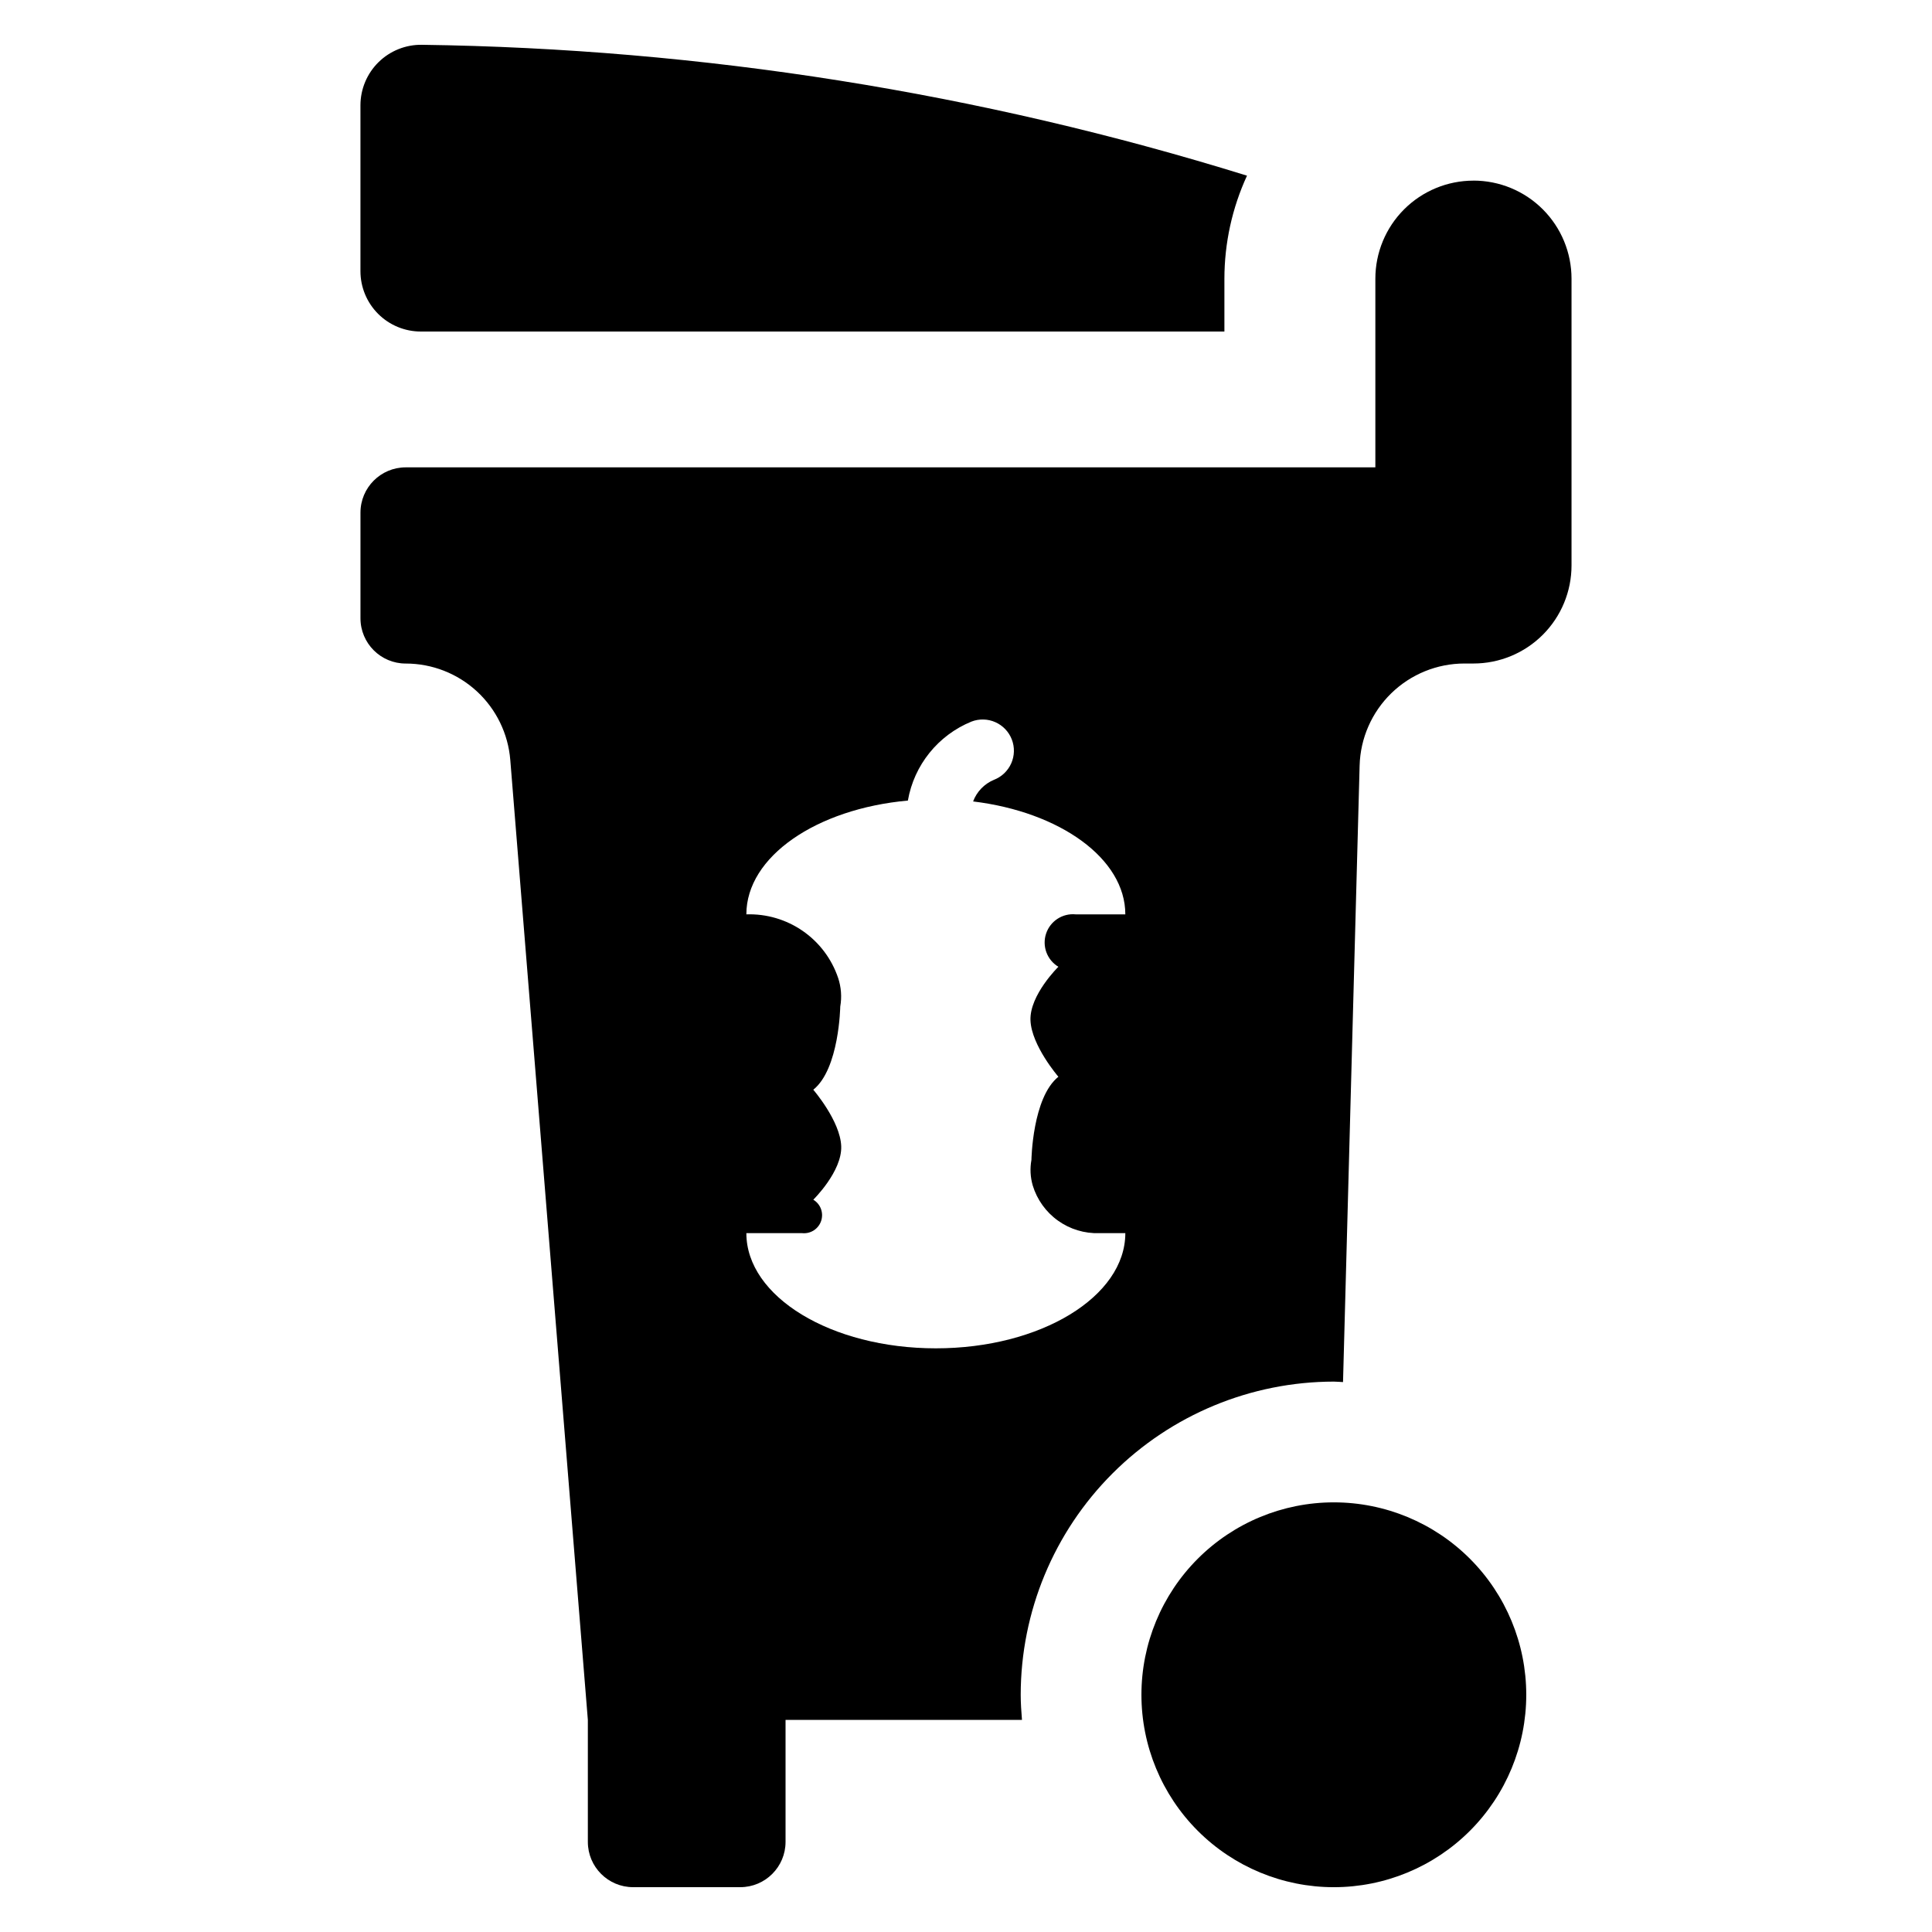 <?xml version="1.0" encoding="UTF-8"?>
<!-- Uploaded to: ICON Repo, www.svgrepo.com, Generator: ICON Repo Mixer Tools -->
<svg fill="#000000" width="800px" height="800px" version="1.1" viewBox="144 144 512 512" xmlns="http://www.w3.org/2000/svg">
 <g>
  <path d="m497.48 542.14c-13.523 0-26.492 5.375-36.055 14.938s-14.934 22.531-14.934 36.055c0 13.523 5.371 26.492 14.934 36.055s22.531 14.938 36.055 14.938c13.523 0 26.496-5.375 36.059-14.938s14.934-22.531 14.934-36.055c0-13.523-5.371-26.492-14.934-36.055-9.562-9.566-22.535-14.938-36.059-14.938z"/>
  <path d="m534.48 191.87c-6.894 0-13.508 2.738-18.383 7.613s-7.613 11.488-7.613 18.379v49.992h-256.96c-6.625 0-11.996 5.371-11.996 12v27.996-0.004c0 6.629 5.371 12 11.996 12h0.004c6.984 0 13.711 2.629 18.844 7.363 5.133 4.738 8.297 11.23 8.859 18.191l20.555 254.39v32.328c0 6.625 5.371 12 11.996 12h28.395c6.625 0 12-5.375 12-12v-32.328h62.656c-0.176-2.207-0.336-4.418-0.336-6.668v0.004c0.023-22.004 8.777-43.098 24.332-58.652 15.559-15.559 36.652-24.309 58.652-24.336 0.82 0 1.617 0.098 2.434 0.125l4.398-163.38c0.195-7.238 3.211-14.117 8.398-19.168 5.191-5.051 12.145-7.879 19.387-7.879h2.379c6.891 0 13.504-2.738 18.379-7.613s7.613-11.488 7.613-18.383v-75.988c0-6.891-2.738-13.504-7.613-18.379s-11.484-7.613-18.379-7.613zm-110 208.33 0.004 0.004s-7.648 7.484-7.398 14.18c0.25 6.695 7.398 14.965 7.398 14.965-6.898 5.516-7.144 22.055-7.144 22.055h-0.004c-0.41 2.246-0.289 4.555 0.344 6.746 1.141 3.758 3.488 7.039 6.684 9.324 3.191 2.289 7.055 3.457 10.98 3.324h6.879c0 16.855-22.484 30.523-50.215 30.523-27.734 0-50.215-13.664-50.215-30.523h14.816c2.227 0.219 4.309-1.137 5.008-3.262 0.703-2.125-0.16-4.449-2.082-5.602h-0.004s7.648-7.484 7.398-14.18c-0.25-6.695-7.398-14.965-7.398-14.965 6.894-5.516 7.144-22.055 7.144-22.055h0.004c0.438-2.531 0.246-5.125-0.562-7.562-1.703-5.051-4.988-9.422-9.371-12.457-4.383-3.035-9.625-4.578-14.953-4.402 0-15.324 18.594-27.973 42.805-30.156v0.004c1.637-9.414 8.004-17.32 16.848-20.934 2.047-0.789 4.328-0.734 6.332 0.156 2.008 0.891 3.578 2.543 4.367 4.59 0.789 2.051 0.73 4.328-0.164 6.336-0.895 2.004-2.547 3.574-4.598 4.359-2.543 1.07-4.531 3.137-5.5 5.719 23.004 2.789 40.34 15.125 40.34 29.926h-13.148c-3.488-0.344-6.75 1.777-7.852 5.106-1.102 3.328 0.25 6.977 3.254 8.781z"/>
  <path d="m255.52 231.86h212.96v-13.996c0.008-9.43 2.047-18.742 5.988-27.309-70.844-21.996-144.48-33.676-218.65-34.684-4.293-0.066-8.434 1.59-11.496 4.598-3.059 3.008-4.789 7.117-4.801 11.41v43.984c0 4.242 1.684 8.309 4.684 11.309s7.07 4.688 11.312 4.688z"/>
 </g>
</svg>
